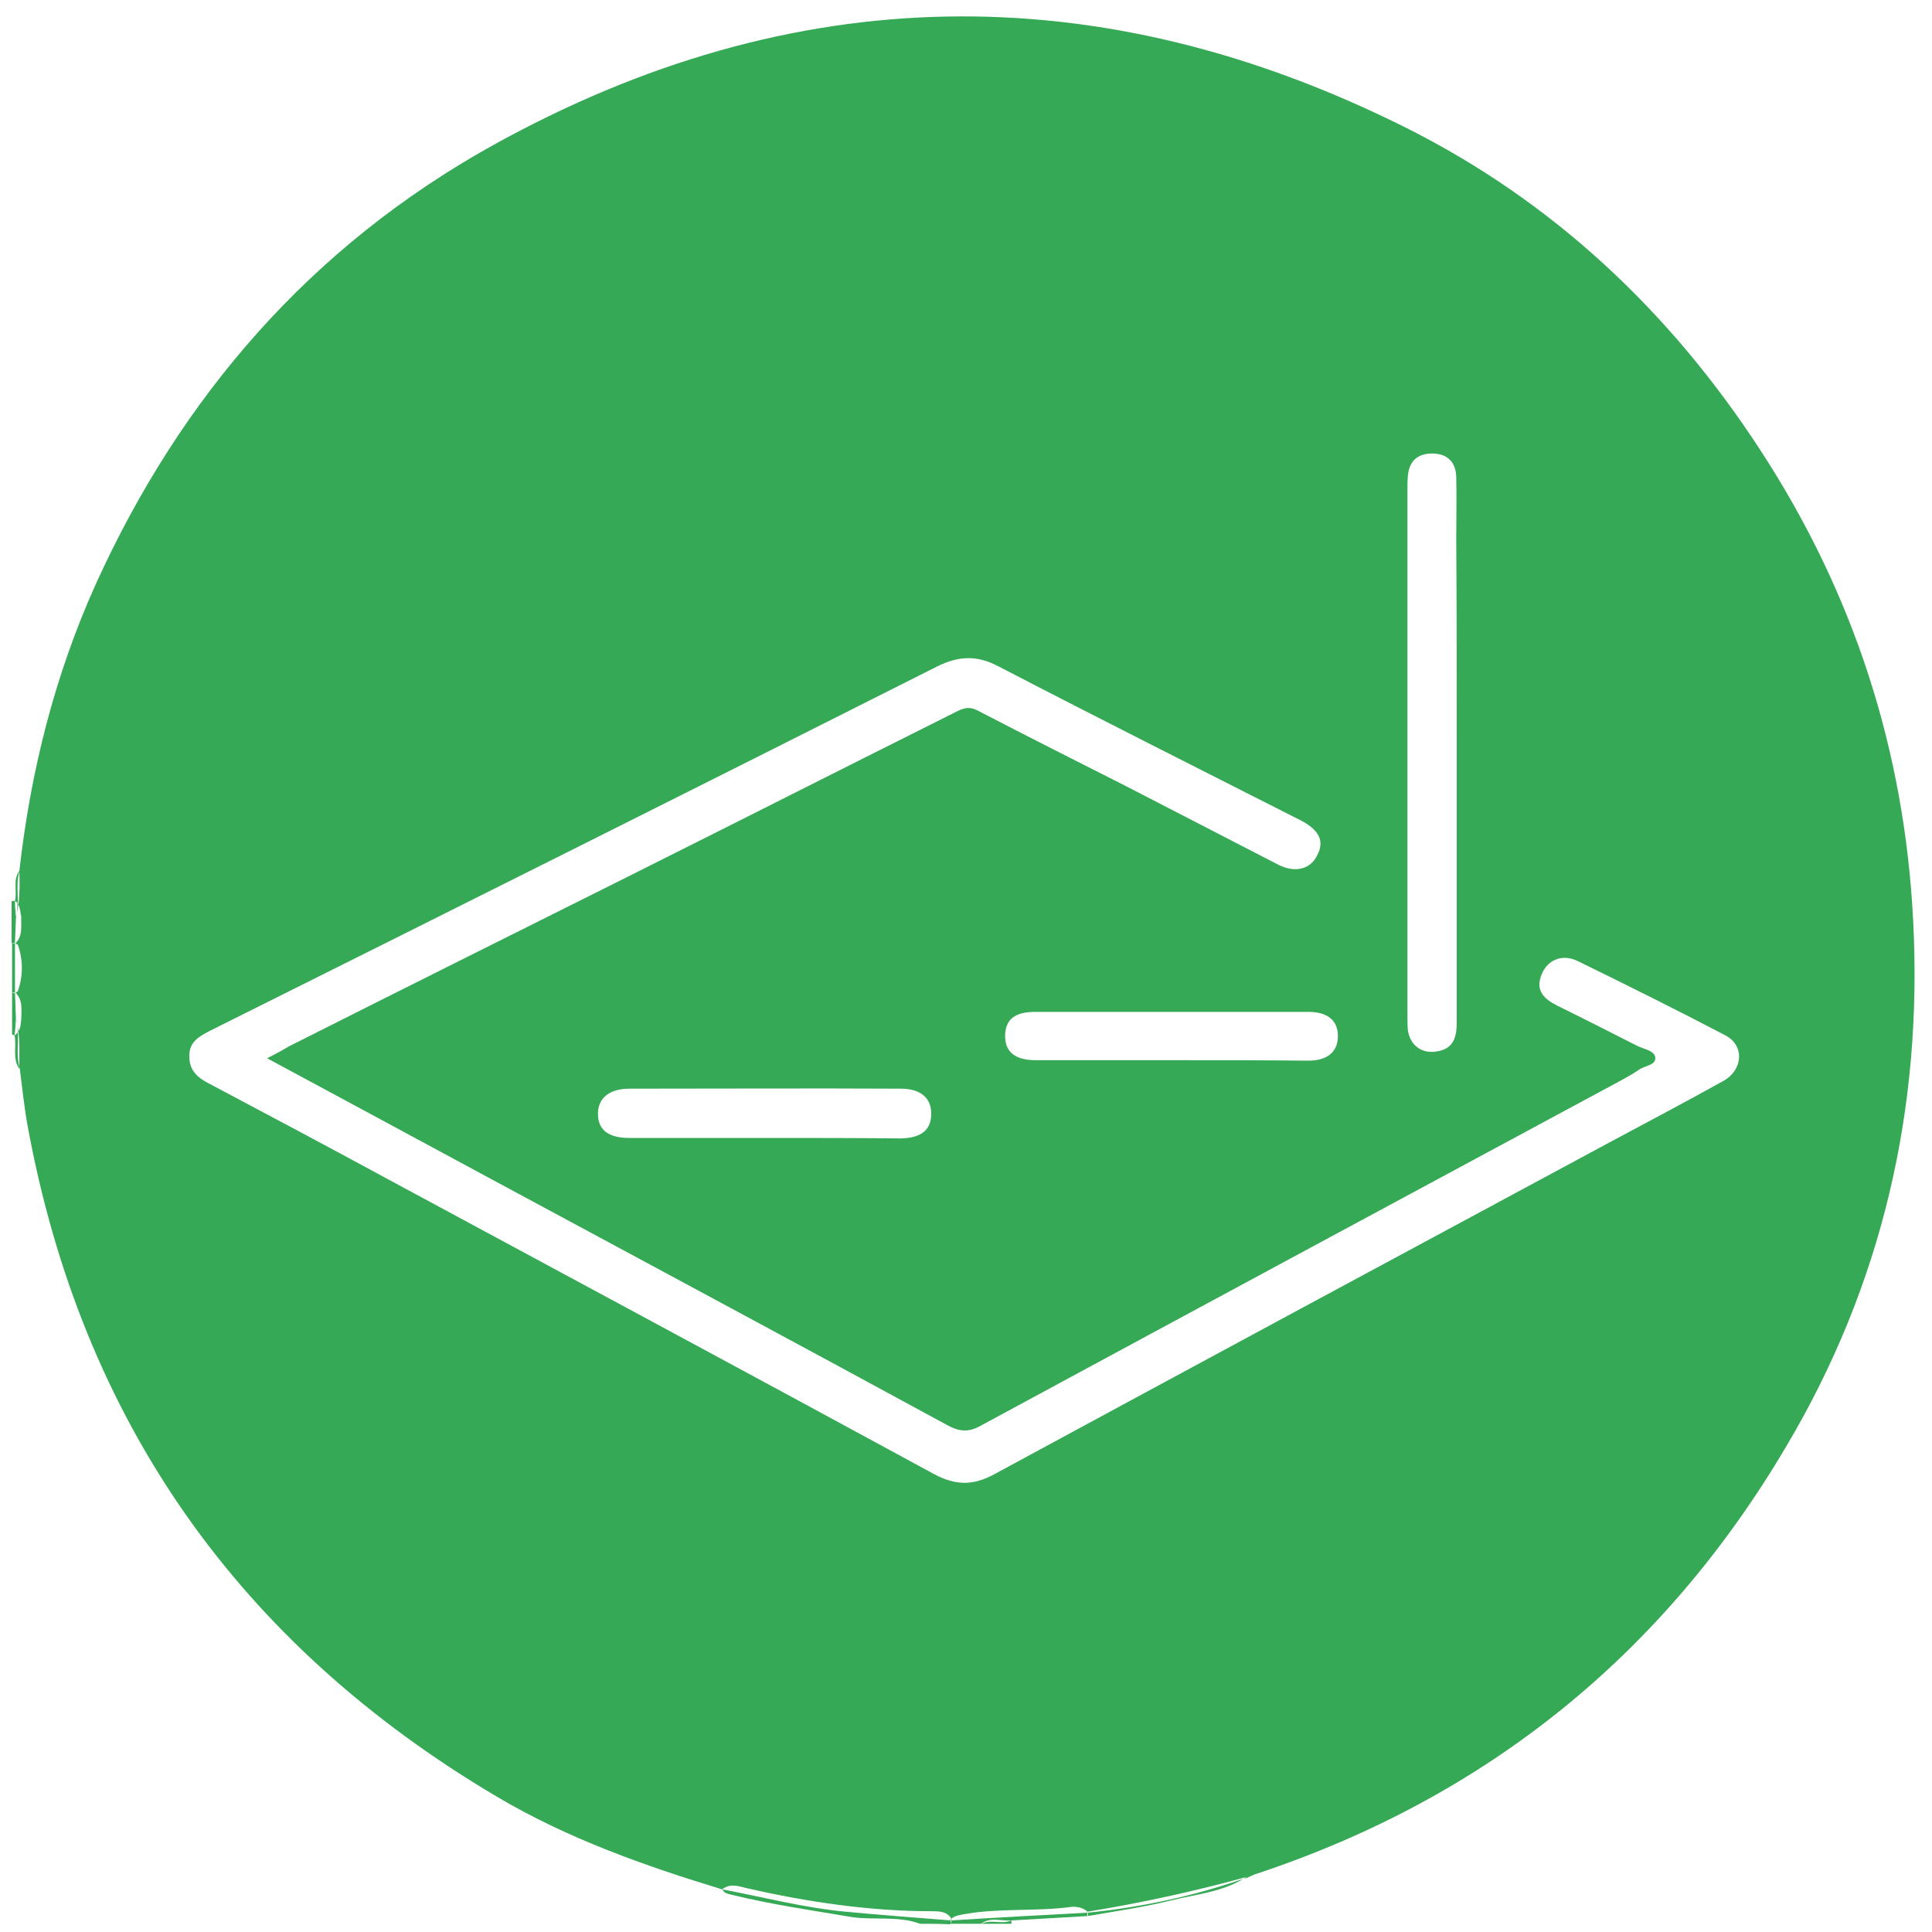<svg xmlns="http://www.w3.org/2000/svg" xmlns:xlink="http://www.w3.org/1999/xlink" id="Layer_1" x="0px" y="0px" viewBox="0 0 400 400" style="enable-background:new 0 0 400 400;" xml:space="preserve">
<style type="text/css">
	.st0{fill:#35A955;}
</style>
<g>
	<path class="st0" d="M175.1,395.8c-8.6-0.8-17-3-25.4-4.6c0,0,0,0-0.1,0c0.3,0.8,1.2,0.9,1.9,1.1c8.2,2,16.5,3.2,24.8,4.6   c4.8,0.7,9.6-0.3,14.2,1.4c2.1,0,4.2,0,6.2,0.1c0-0.1,0.1-0.1,0.1-0.2c0-0.2,0-0.4,0-0.6C189.5,397,182.4,396.5,175.1,395.8z"></path>
	<path class="st0" d="M225.1,396c-9.4,0.5-18.7,1-28.1,1.6c0,0.2-0.1,0.4-0.2,0.6c0,0,0,0,0,0.1c2.1,0,4.1,0,6.3,0   c2-1.5,4.2-0.5,6.3-0.7c0,0,0,0,0,0c0,0,0.1,0,0.1,0c5.2-0.3,10.5-0.6,15.7-0.9c0,0,0,0,0,0c0,0-0.1,0-0.1,0   C225.1,396.5,225.1,396.2,225.1,396z"></path>
	<path class="st0" d="M3.1,195.3H2.8H2.5c0,3.4,0,6.8,0,10.2c0.2,0,0.4,0,0.6,0C3.1,202.1,3.1,198.7,3.1,195.3z"></path>
	<path class="st0" d="M3.1,195.2c0.1-1.8,0.1-3.4,0.2-5.2c0.1-0.2,0.1-0.4,0.1-0.6c0,0.2-0.1,0.3-0.1,0.5c-0.1-1.1-0.2-2.3-0.2-3.4   c-0.3,0-0.5,0-0.7,0.1c0,2.9,0,5.8,0,8.7h0.1C2.7,195.2,2.9,195.2,3.1,195.2z"></path>
	<path class="st0" d="M3.1,205.6c-0.2,0.1-0.4,0-0.6-0.1c0,2.9,0,5.8,0,8.7c0.2,0.1,0.3,0.1,0.5,0.1c0.2-1.2,0.2-2.3,0.3-3.4   C3.2,209.1,3.2,207.3,3.1,205.6z"></path>
	<path class="st0" d="M203.2,398.3c2.1,0,4.1,0,6.2,0c0-0.2,0-0.5,0-0.7C207.4,398.5,205.2,397.3,203.2,398.3z"></path>
	<path class="st0" d="M396.1,190.6c-1.8-35.3-12.3-67.8-31.7-97.5c-18.7-28.7-43-51.5-73.4-66.7C227.6-5.3,164.2-4.4,102,30.1   C64.4,51,37.5,82,19.8,121C11.3,139.9,6.3,159.8,4,180.4c0.1,2.3,0.1,4.6-0.2,6.9c0.4,0.7,0.4,1.7,0.6,2.5   c-0.1,1.9,0.4,3.9-1.2,5.5c0.2,0.1,0.3,0.2,0.5,0.3c1.1,3.2,1.1,6.4,0,9.6c-0.2,0.2-0.3,0.3-0.5,0.3c1.6,1.6,1.2,3.6,1.2,5.5   c-0.1,0.9-0.1,1.8-0.6,2.5c0.3,2.4,0.2,4.9,0.2,7.4c0,0.1,0.1,0.3,0.1,0.4c0.5,3.9,0.9,7.8,1.6,11.7c11.2,61.2,43.8,107.4,97.2,139   c14.7,8.7,30.6,14.3,46.7,19.2c0,0,0-0.1,0-0.1c1.6-1.2,3.3-0.6,4.9-0.2c12.7,2.9,25.5,4.8,38.5,4.8c1.4,0,2.9,0,3.9,1.4   c0,0.1,0,0.1,0,0.2c0.8-0.7,1.7-0.8,2.8-1c7.3-1.3,14.7-0.5,22.1-1.5c1-0.1,2.1,0.1,3,0.7c0.1,0.1,0.3,0.2,0.3,0.3   c11.1-1.8,22.1-4.2,33-7.2c-0.2,0.1-0.5,0.3-0.7,0.4c0.2-0.1,0.5-0.1,0.7-0.2c0.8-0.3,1.5-0.7,2.2-0.9   c47.5-15.8,84.1-45.4,109.5-88.4C389.7,266,398.1,229.5,396.1,190.6z M291.4,101.1c0-0.9,0-1.8,0.1-2.7c0.3-3.2,2.3-4.6,5.3-4.5   c2.9,0.1,4.6,1.8,4.7,4.8c0.1,4.3,0,8.6,0,13c0.1,14.6,0.1,29.4,0.1,44.2c0,18.6,0,37.2,0,55.8c0,3.1-0.7,5.5-4.2,6   c-3.1,0.5-5.4-1.3-5.9-4.3c-0.1-0.9-0.1-1.8-0.1-2.7C291.4,174.2,291.4,137.6,291.4,101.1z M277,214.5c0,3.2-2.1,5.1-6.1,5.1   c-9.5-0.1-19-0.1-28.6-0.1c-9.3,0-18.6,0-27.9,0c-4.3,0-6.4-1.8-6.3-5.2c0.1-3.3,2.1-4.8,6.2-4.8c18.9,0,37.7,0,56.6,0   C274.9,209.5,277,211.3,277,214.5z M356.8,223.8c-7.9,4.4-15.9,8.6-23.9,12.9c-42.4,22.8-84.7,45.6-127,68.5c-4.4,2.4-8,2.4-12.5,0   c-37.9-20.6-75.9-41-113.9-61.5c-12-6.5-24-12.9-36.1-19.3c-2.4-1.2-4.2-2.7-4.2-5.6c-0.1-3.1,2-4.2,4.3-5.4   C93.8,188.3,144,163.2,194,138c4.4-2.2,8.2-2.4,12.6-0.1c20.8,10.8,41.7,21.3,62.6,31.9c3.9,2,5.1,4.3,3.5,7.3   c-1.4,2.9-4.6,3.7-8.1,1.9c-10.5-5.4-20.9-10.8-31.4-16.2c-10.3-5.2-20.6-10.4-30.8-15.7c-2.1-1.1-3.5-0.2-5.1,0.6   c-22.4,11.2-44.7,22.5-67.1,33.7c-23.4,11.7-46.9,23.4-70.3,35.2c-1.2,0.7-2.4,1.4-4.6,2.5c15.4,8.3,30.1,16.2,44.7,24.1   c32.1,17.3,64.2,34.5,96.2,51.9c2.4,1.3,4.3,1.5,6.8,0.1c44.2-23.9,88.4-47.7,132.6-71.5c1.3-0.7,2.5-1.4,3.7-2.2   c1.2-0.9,3.6-0.9,3.4-2.6c-0.2-1.4-2.4-1.7-3.8-2.4c-5.5-2.8-11-5.6-16.5-8.3c-2.8-1.4-4.6-3.2-3.2-6.5c1.2-3,4.3-4.3,7.5-2.7   c10.2,5,20.5,10.1,30.6,15.4C361.2,216.5,360.9,221.5,356.8,223.8z M192.8,230.8c-0.1,3.2-2.1,4.8-6.3,4.9   c-9.4-0.1-18.9-0.1-28.3-0.1c-9.3,0-18.6,0-27.9,0c-4.4,0-6.5-1.7-6.5-5c0-3.2,2.3-5.2,6.5-5.2c18.7,0,37.5-0.1,56.2,0   C190.7,225.4,192.9,227.4,192.8,230.8z"></path>
	<path class="st0" d="M196.8,397.6c0,0,0.1,0,0.1,0c0,0,0.1,0,0.1,0c0-0.1,0-0.2,0-0.3c0,0-0.1,0.1-0.1,0.1   C196.8,397.5,196.8,397.5,196.8,397.6z"></path>
	<path class="st0" d="M3.1,195.3h0.1c0,0,0,0,0,0C3.2,195.2,3.1,195.2,3.1,195.3C3.1,195.2,3.1,195.3,3.1,195.3z"></path>
	<path class="st0" d="M3.1,205.5C3.1,205.5,3.1,205.5,3.1,205.5c0,0.1,0.1,0,0.1,0c0,0,0,0,0,0C3.2,205.5,3.1,205.5,3.1,205.5z"></path>
	<path class="st0" d="M225.2,396.7c5.7-1,11.4-1.8,17.1-3.2c5.1-1.3,10.5-1.7,15.1-4.5c-10.4,3.6-21.2,5.9-32.2,7   C225.3,396.2,225.3,396.4,225.2,396.7z"></path>
	<path class="st0" d="M225.1,396c0,0,0.1,0,0.1,0c0-0.1-0.1-0.1-0.1-0.2c0,0,0,0,0,0C225.1,395.9,225.1,395.9,225.1,396z"></path>
	<path class="st0" d="M3.7,187c0-2.2-0.3-4.5,0.3-6.6c0,0,0,0,0,0c0,0,0-0.1,0-0.1c-1.4,1.9-0.4,4.2-0.9,6.2   C3.3,186.7,3.5,186.8,3.7,187z"></path>
	<path class="st0" d="M3.4,189.4c0.2-0.7,0.3-1.4,0.4-2.2c-0.1-0.1-0.1-0.2-0.2-0.3C3.6,187.8,3.6,188.6,3.4,189.4z"></path>
	<path class="st0" d="M3.7,213.7c-0.2,0.2-0.3,0.4-0.6,0.6c0,0-0.1,0-0.1,0c0,0,0,0,0,0c0.5,2.3-0.5,4.8,1,7c0-0.1,0-0.3,0-0.4   C3.4,218.5,3.8,216.1,3.7,213.7z"></path>
	<path class="st0" d="M3.7,213.7c0.1-0.1,0.1-0.1,0.1-0.2c-0.1-0.9-0.3-1.7-0.5-2.6C3.6,211.8,3.7,212.8,3.7,213.7z"></path>
</g>
</svg>